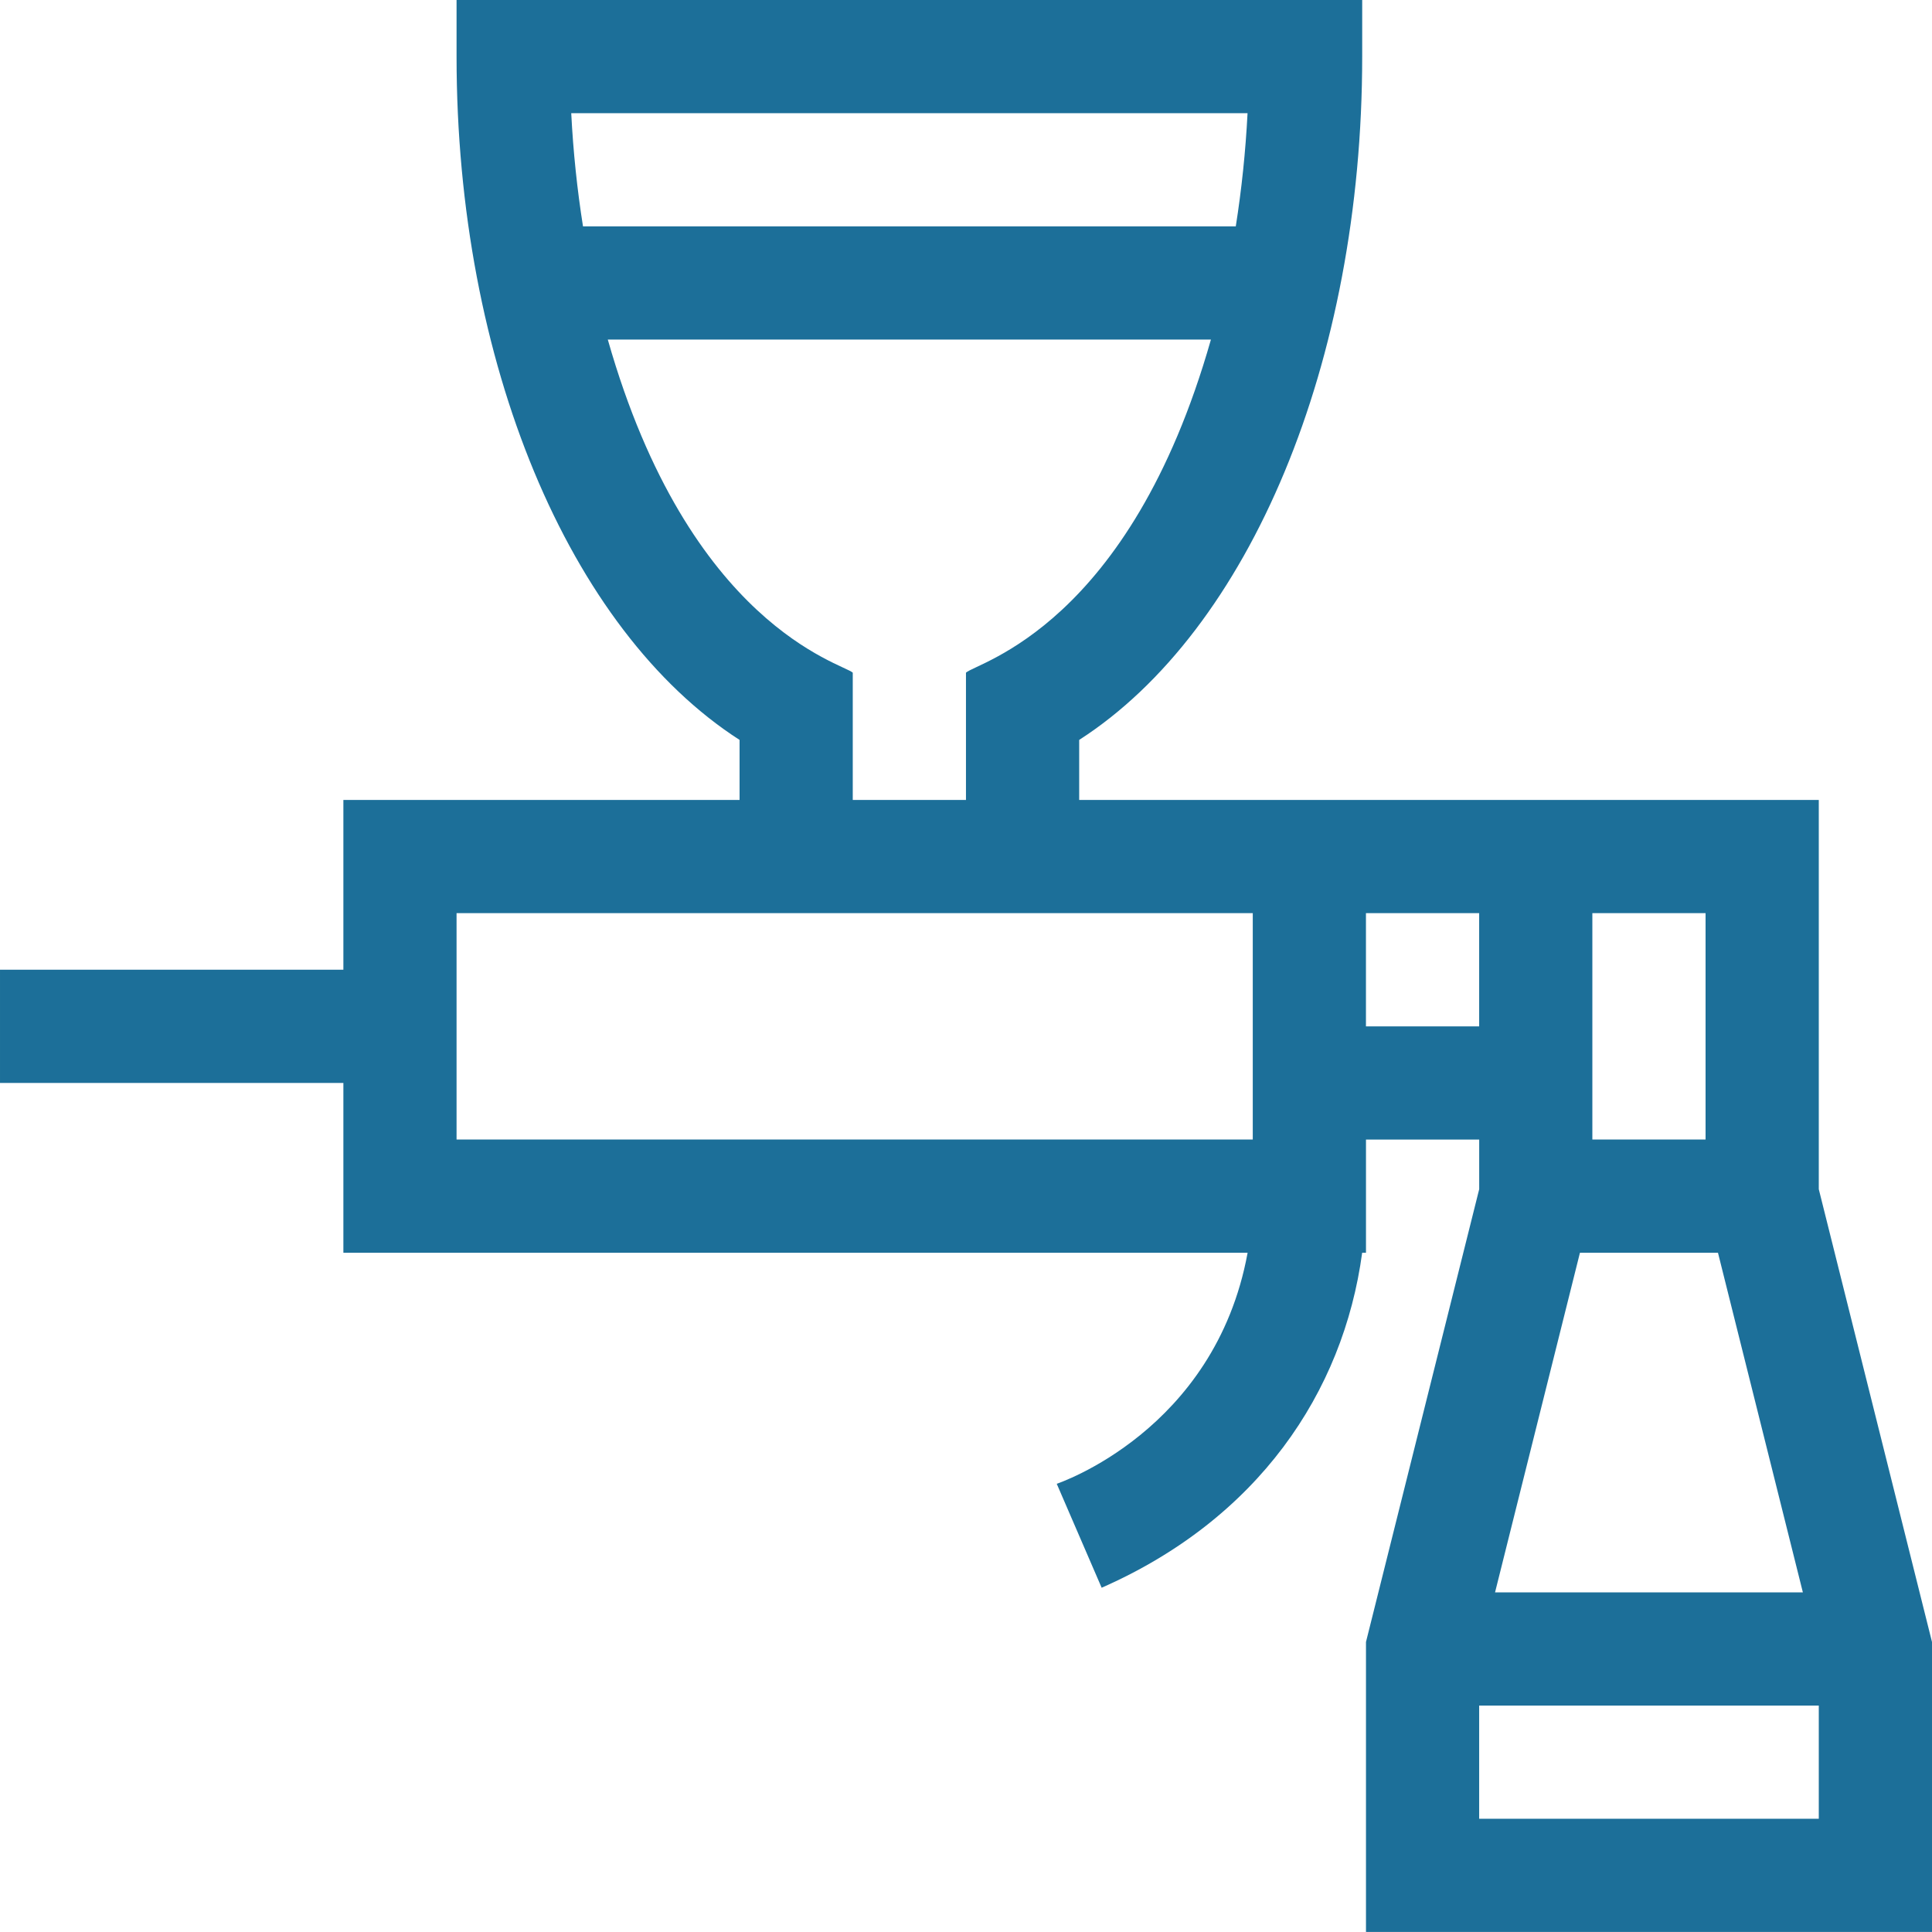 <?xml version="1.0" encoding="UTF-8"?>
<!DOCTYPE svg PUBLIC "-//W3C//DTD SVG 1.1//EN" "http://www.w3.org/Graphics/SVG/1.1/DTD/svg11.dtd">
<!-- Creator: CorelDRAW 2019 (64 Bit) -->
<svg xmlns="http://www.w3.org/2000/svg" xml:space="preserve" width="31.193mm" height="31.193mm" version="1.1" style="shape-rendering:geometricPrecision; text-rendering:geometricPrecision; image-rendering:optimizeQuality; fill-rule:evenodd; clip-rule:evenodd"
viewBox="0 0 607.16 607.16"
 xmlns:xlink="http://www.w3.org/1999/xlink"
 xmlns:xodm="http://www.corel.com/coreldraw/odm/2003"
 enable-background="new 0 0 512 512">
 <defs>
  <style type="text/css">
   <![CDATA[
    .fil0 {fill:#1C6F99}
   ]]>
  </style>
 </defs>
 <g id="Camada_x0020_1">
  <g id="PINTURA-EM-PVC.svg">
   <g>
    <path class="fil0" d="M107.91 393.7l284.17 0c-10.29,56.17 -59.86,72.52 -59.98,72.61l14.11 32.66c48.97,-21.54 75.93,-61.22 81.87,-105.27l1.2 -0 0 -35.58 35.58 0 0 15.6 -35.58 142.3 0 91.13 177.88 0 0 -91.13 -35.58 -142.3 0 -122.33 -232.43 0 0 -18.86c53.6,-34.47 88.94,-118.77 88.94,-214.75l0 -17.79 -284.61 0 0 17.79c0,95.99 35.34,180.28 88.94,214.75l0 18.86 -124.51 0 0 53.36 -107.91 0 0 35.58 107.91 0 0 53.36zm431.99 0l26.68 106.73 -96.74 0 26.68 -106.73 43.38 0zm-75.05 177.88l0 -35.58 106.73 0 0 35.58 -106.73 0zm71.15 -284.61l0 71.15 -35.58 0 0 -71.15 35.58 0zm-71.15 0l0 35.58 -35.58 0 0 -35.58 35.58 0zm-72.79 -251.4c-0.62,12.16 -1.88,24.06 -3.7,35.58l-205.14 0c-1.83,-11.52 -3.08,-23.42 -3.7,-35.58l212.55 0zm-201.05 71.15l189.54 0c-25.6,89.98 -73.38,101.42 -76.98,104.67l0 40.01 -35.58 0 0 -40.01c-3.26,-2.94 -51.39,-14.73 -76.98,-104.67l0 0zm-47.53 180.25l250.22 0 0 71.15 -250.22 0 0 -71.15z"/>
   </g>
  </g>
 </g>
</svg>
